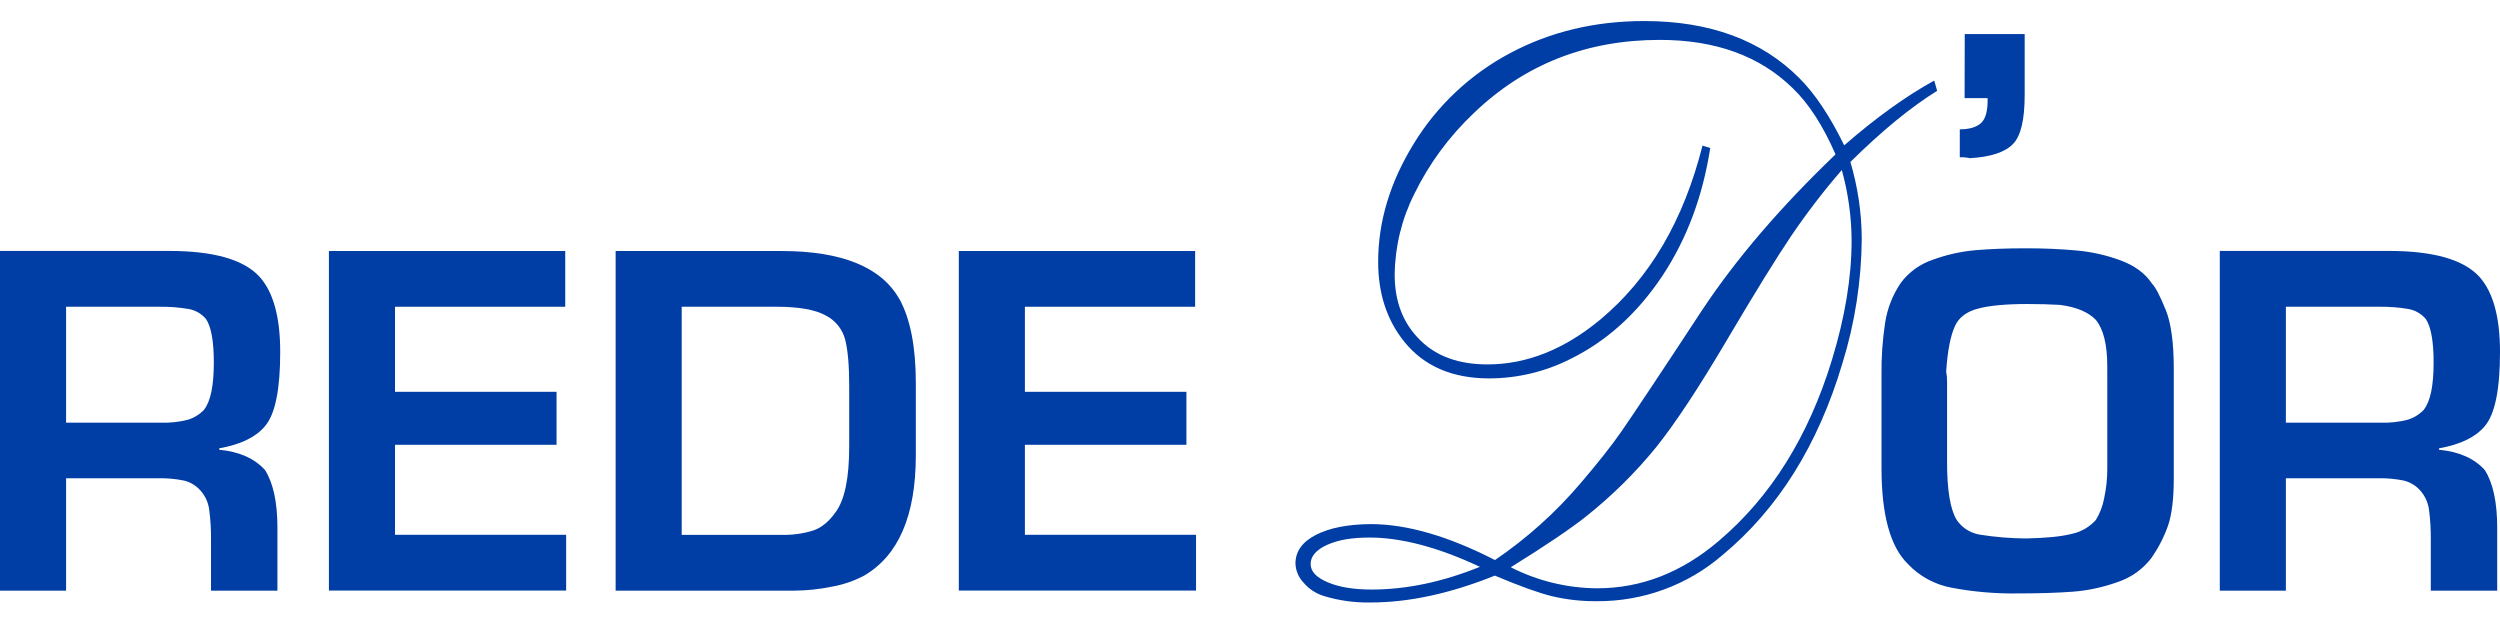 <svg width="94" height="24" viewBox="0 0 94 24" fill="none" xmlns="http://www.w3.org/2000/svg">
<g clip-path="url(#clip0_101_2431)">
<path d="M55.645 21.313C54.076 20.577 52.688 20.21 51.483 20.212C50.825 20.212 50.3 20.303 49.893 20.49C49.485 20.677 49.28 20.916 49.28 21.205C49.28 21.495 49.499 21.714 49.929 21.897C50.358 22.08 50.915 22.167 51.572 22.167C52.878 22.167 54.236 21.883 55.644 21.313H55.645ZM56.805 21.329C57.808 21.841 58.921 22.112 60.051 22.12C61.712 22.12 63.238 21.525 64.631 20.335C66.583 18.678 68 16.411 68.881 13.534C69.373 11.921 69.62 10.425 69.62 9.046C69.616 8.149 69.492 7.257 69.252 6.392C68.574 7.175 67.943 7.996 67.362 8.852C66.799 9.685 65.991 10.993 64.938 12.775C63.875 14.577 62.986 15.924 62.269 16.818C61.484 17.782 60.594 18.659 59.617 19.433C59.041 19.89 58.103 20.522 56.805 21.329ZM69.572 6.081C69.853 7.024 69.998 8.001 70.002 8.984C69.989 10.568 69.744 12.142 69.276 13.657C68.36 16.734 66.855 19.14 64.759 20.876C63.453 22.002 61.773 22.617 60.039 22.605C59.472 22.61 58.908 22.548 58.357 22.418C57.855 22.295 57.138 22.037 56.206 21.643C54.535 22.315 52.981 22.652 51.547 22.653C50.943 22.666 50.341 22.583 49.765 22.406C49.472 22.314 49.212 22.141 49.015 21.909C48.829 21.715 48.72 21.461 48.709 21.193C48.709 20.736 48.964 20.375 49.475 20.113C49.987 19.849 50.674 19.714 51.538 19.706C52.897 19.706 54.454 20.157 56.211 21.058C57.416 20.238 58.503 19.261 59.443 18.153C60.072 17.417 60.584 16.774 60.976 16.207C61.369 15.641 62.384 14.124 64.013 11.64C65.284 9.728 66.951 7.782 69.016 5.804C68.545 4.723 68.009 3.894 67.408 3.317C66.17 2.105 64.503 1.499 62.407 1.5C59.651 1.5 57.316 2.421 55.404 4.263C54.486 5.133 53.732 6.158 53.179 7.29C52.703 8.236 52.451 9.275 52.44 10.331C52.44 11.349 52.762 12.171 53.407 12.799C54.016 13.4 54.856 13.701 55.927 13.702C57.404 13.702 58.822 13.137 60.18 12.009C62.027 10.466 63.305 8.288 64.014 5.474L64.305 5.566C64.024 7.378 63.427 8.977 62.512 10.363C61.578 11.768 60.424 12.82 59.048 13.497C58.103 13.976 57.056 14.226 55.993 14.228C54.605 14.228 53.541 13.767 52.799 12.846C52.142 12.031 51.819 11.029 51.819 9.848C51.819 8.335 52.264 6.855 53.154 5.408C54.032 3.97 55.285 2.791 56.783 1.996C58.292 1.193 59.971 0.792 61.822 0.791C64.282 0.791 66.225 1.506 67.652 2.934C68.245 3.526 68.808 4.37 69.342 5.465C70.532 4.429 71.66 3.617 72.727 3.029L72.837 3.415C71.849 4.027 70.762 4.917 69.578 6.086L69.572 6.081ZM73.874 1.282H76.128V3.577C76.128 4.502 75.982 5.115 75.689 5.414C75.39 5.724 74.849 5.902 74.067 5.948C73.943 5.92 73.815 5.908 73.688 5.913V4.863C74.049 4.863 74.317 4.783 74.491 4.623C74.664 4.462 74.745 4.152 74.734 3.689H73.869L73.874 1.282Z" fill="#003DA5"/>
<path d="M7.681 15.399C7.511 15.58 7.296 15.713 7.056 15.785C6.731 15.867 6.395 15.903 6.058 15.893H2.485V11.534H5.99C6.357 11.528 6.724 11.556 7.086 11.617C7.343 11.661 7.576 11.794 7.743 11.991C7.939 12.277 8.04 12.825 8.04 13.628C8.04 14.499 7.919 15.088 7.678 15.395L7.681 15.399ZM8.244 16.909V16.857C9.052 16.713 9.624 16.434 9.964 16.023C10.347 15.578 10.537 14.646 10.536 13.228C10.536 11.92 10.276 10.979 9.756 10.403C9.164 9.759 8.032 9.436 6.36 9.435H0V22.208H2.485V17.983H5.952C6.276 17.976 6.599 18.004 6.916 18.069C7.159 18.127 7.377 18.258 7.54 18.446C7.722 18.651 7.836 18.906 7.868 19.177C7.916 19.543 7.938 19.912 7.934 20.281V22.208H10.431V19.841C10.431 18.888 10.275 18.165 9.965 17.674C9.576 17.242 9.001 16.981 8.245 16.911" fill="#003DA5"/>
<path d="M12.367 22.205V9.438H21.253V11.534H14.852V14.732H20.926V16.724H14.852V20.108H21.287V22.205H12.367Z" fill="#003DA5"/>
<path d="M31.93 15.926V16.791C31.93 17.962 31.764 18.78 31.43 19.242C31.182 19.599 30.904 19.832 30.59 19.943C30.198 20.066 29.788 20.123 29.377 20.11H25.632V11.534H29.203C30.035 11.534 30.648 11.643 31.042 11.859C31.224 11.951 31.384 12.08 31.511 12.238C31.639 12.396 31.73 12.579 31.78 12.775C31.881 13.173 31.93 13.748 31.93 14.505V15.926ZM33.825 11.259C33.145 10.045 31.662 9.438 29.377 9.438H23.148V22.208H29.874C30.347 22.204 30.818 22.154 31.281 22.058C31.702 21.984 32.108 21.845 32.486 21.646C33.785 20.892 34.435 19.382 34.435 17.118V14.395C34.435 13.053 34.232 12.008 33.828 11.26" fill="#003DA5"/>
<path d="M36.051 22.205V9.438H44.937V11.534H38.536V14.732H44.609V16.724H38.536V20.108H44.971V22.205H36.051Z" fill="#003DA5"/>
<path d="M79.234 14.22V17.608C79.236 17.991 79.196 18.372 79.114 18.746C79.06 19.03 78.956 19.302 78.806 19.549C78.569 19.815 78.251 19.999 77.9 20.073C77.512 20.173 76.939 20.231 76.18 20.246C75.597 20.242 75.016 20.194 74.441 20.103C74.266 20.074 74.098 20.01 73.948 19.915C73.799 19.82 73.671 19.695 73.572 19.549C73.331 19.155 73.21 18.434 73.21 17.387V14.361C73.213 14.23 73.201 14.098 73.176 13.97C73.227 13.2 73.336 12.634 73.504 12.265C73.65 11.938 73.94 11.717 74.373 11.604C74.811 11.487 75.426 11.431 76.228 11.431C76.666 11.431 77.076 11.441 77.456 11.464C78.072 11.544 78.52 11.731 78.805 12.029C79.089 12.377 79.233 12.957 79.233 13.759L79.234 14.22ZM81.425 11.639C81.221 11.131 81.052 10.808 80.917 10.666C80.66 10.28 80.269 9.991 79.74 9.793C79.205 9.594 78.645 9.468 78.075 9.418C77.492 9.364 76.864 9.336 76.188 9.336C75.478 9.336 74.846 9.359 74.291 9.406C73.74 9.454 73.199 9.574 72.68 9.764C72.199 9.924 71.778 10.226 71.475 10.629C71.165 11.083 70.962 11.6 70.88 12.142C70.781 12.795 70.735 13.455 70.745 14.116V17.608C70.745 19.356 71.073 20.553 71.731 21.2C72.167 21.664 72.743 21.979 73.374 22.097C74.195 22.253 75.03 22.325 75.866 22.313C76.675 22.313 77.369 22.291 77.948 22.247C78.521 22.202 79.085 22.079 79.625 21.884C80.13 21.717 80.571 21.402 80.891 20.983C81.152 20.609 81.362 20.203 81.515 19.774C81.661 19.351 81.734 18.755 81.734 17.986V13.864C81.734 12.884 81.632 12.143 81.428 11.639" fill="#003DA5"/>
<path d="M91.144 15.399C90.975 15.58 90.76 15.713 90.52 15.785C90.195 15.867 89.859 15.903 89.523 15.893H85.949V11.534H89.454C89.822 11.528 90.188 11.556 90.55 11.617C90.807 11.661 91.039 11.794 91.207 11.991C91.403 12.277 91.504 12.825 91.504 13.628C91.504 14.499 91.383 15.088 91.142 15.395L91.144 15.399ZM91.708 16.909V16.857C92.516 16.713 93.088 16.434 93.427 16.023C93.81 15.578 94.001 14.646 94 13.228C94 11.92 93.74 10.979 93.221 10.403C92.628 9.759 91.496 9.436 89.825 9.435H83.464V22.208H85.949V17.983H89.417C89.74 17.976 90.064 18.004 90.38 18.069C90.623 18.127 90.841 18.258 91.003 18.446C91.185 18.651 91.3 18.906 91.332 19.177C91.38 19.543 91.402 19.912 91.398 20.281V22.208H93.895V19.841C93.895 18.888 93.739 18.165 93.429 17.674C93.04 17.242 92.465 16.981 91.709 16.911" fill="#003DA5"/>
</g>
<defs>
<clipPath id="clip0_101_2431">
<rect width="94" height="22.63" fill="white" transform="translate(0 0.384)"/>
</clipPath>
</defs>
</svg>

